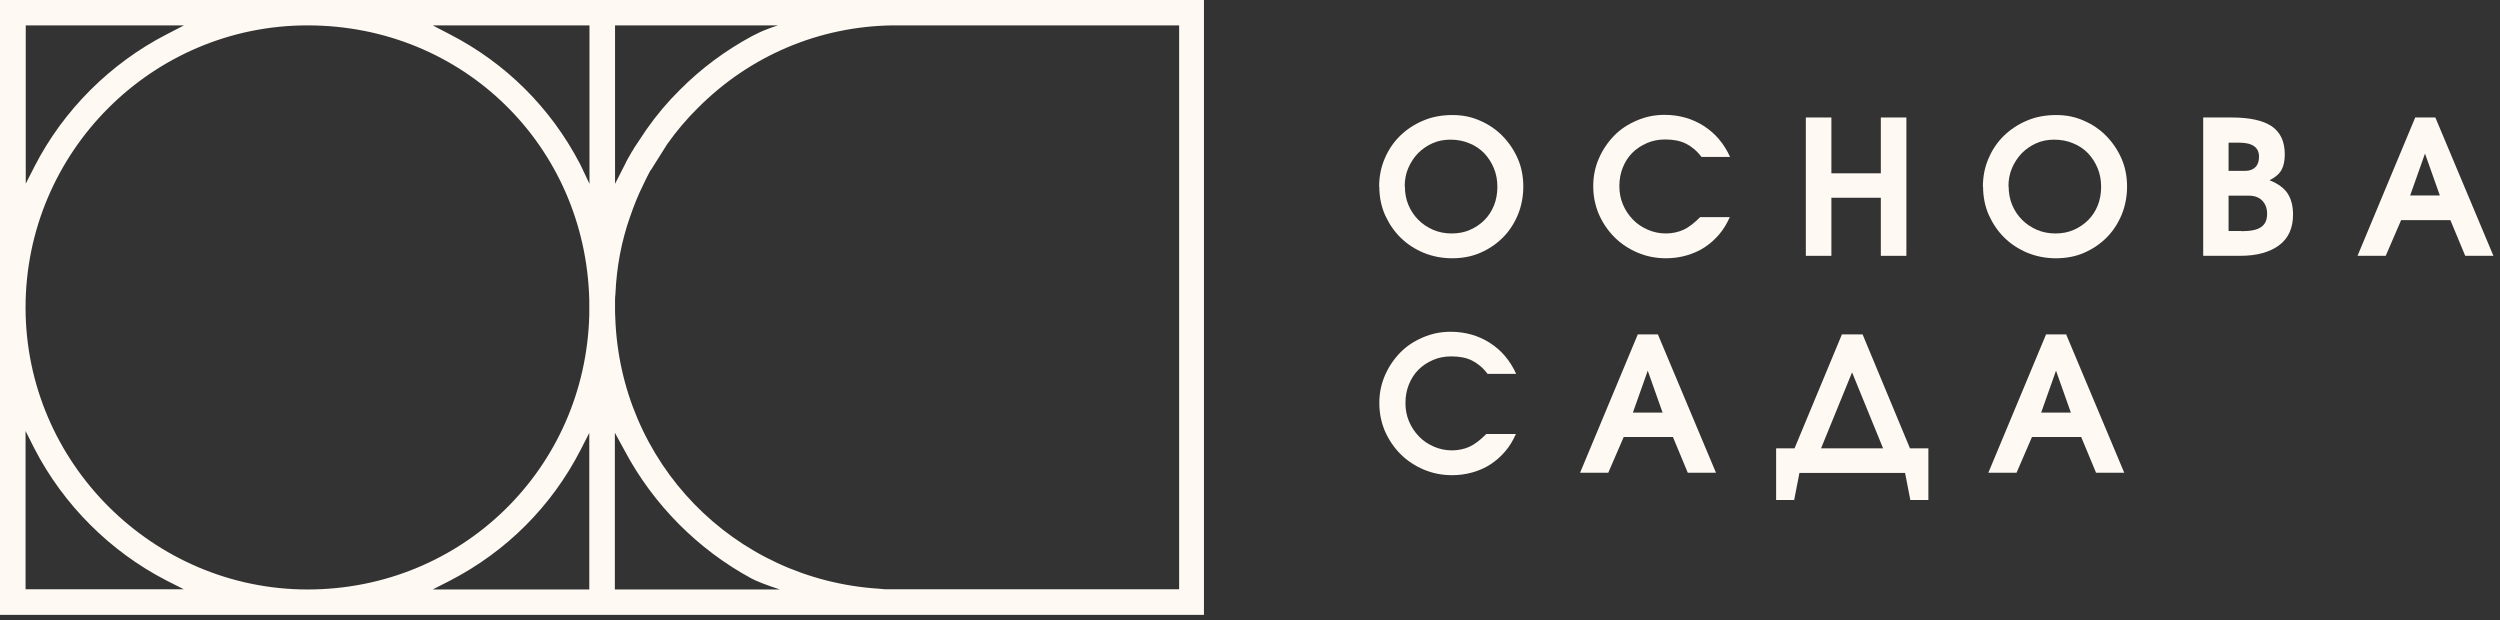 <?xml version="1.0" encoding="UTF-8"?> <svg xmlns="http://www.w3.org/2000/svg" width="133" height="33" viewBox="0 0 133 33" fill="none"><rect x="0" y="0" width="133" height="33" fill="#333333" stroke="none"/><g clip-path="url(#clip0_1_69)"><path d="M0 0V32.71H64.05V0H0ZM32.71 1.35H41.4C41.4 1.35 40.79 1.52 40.21 1.82C40.21 1.82 40.02 1.91 40.01 1.92C38.6 2.68 37.3 3.64 36.16 4.79C35.53 5.41 34.93 6.12 34.39 6.89L33.73 7.88C33.7 7.94 33.66 8.02 33.61 8.08C33.52 8.24 33.44 8.38 33.36 8.52L33.32 8.6C33.29 8.66 33.23 8.78 33.23 8.78L32.72 9.78V1.35H32.71ZM1.36 1.35H9.79L8.86 1.83C5.87 3.37 3.37 5.86 1.84 8.85L1.37 9.77V1.35H1.36ZM1.36 31.36V22.93L1.83 23.86C3.37 26.85 5.86 29.34 8.85 30.88L9.78 31.35H1.36V31.36ZM31.36 31.36H23.02L23.94 30.89C26.94 29.34 29.34 26.94 30.88 23.95L31.35 23.03V31.37L31.36 31.36ZM31.35 16.75C31.14 24.94 24.56 31.36 16.36 31.36C8.16 31.36 1.36 24.63 1.36 16.36C1.36 8.09 8.09 1.35 16.36 1.35C24.63 1.35 31.14 7.76 31.35 15.95V16.36V16.74V16.75ZM31.36 9.78C31.36 9.78 31.08 9.18 30.91 8.83C30.88 8.78 30.86 8.73 30.84 8.69C29.29 5.73 26.91 3.36 23.94 1.83L23.02 1.35H31.36V9.78ZM32.71 31.36V23.02C32.71 23.02 33.24 23.98 33.24 23.99C34.76 26.85 37.14 29.24 39.97 30.77C40 30.79 40.19 30.88 40.19 30.88C40.68 31.1 41.49 31.36 41.49 31.36H32.71ZM62.7 31.35H47.09C46.98 31.34 46.87 31.33 46.77 31.32C39.01 30.83 32.97 24.61 32.73 16.84C32.73 16.76 32.72 16.68 32.72 16.6V16.26V16.2V15.94C32.72 15.84 32.73 15.74 32.74 15.65C32.8 14.22 33.06 12.83 33.52 11.53C33.73 10.92 33.95 10.37 34.22 9.83C34.33 9.6 34.45 9.35 34.59 9.09L34.65 9.01L35.5 7.66C35.99 6.97 36.54 6.32 37.13 5.74C39.9 2.96 43.58 1.4 47.5 1.35H62.73V31.34L62.7 31.35Z" fill="#FEF9F3"></path><path d="M73.37 9.93C73.37 9.39 73.47 8.89 73.67 8.43C73.87 7.96 74.14 7.56 74.49 7.22C74.84 6.88 75.25 6.61 75.73 6.41C76.2 6.21 76.72 6.12 77.27 6.12C77.82 6.12 78.29 6.22 78.74 6.42C79.2 6.62 79.6 6.89 79.94 7.24C80.28 7.59 80.55 7.99 80.75 8.45C80.95 8.91 81.04 9.41 81.04 9.93C81.04 10.45 80.94 10.97 80.75 11.43C80.55 11.9 80.29 12.3 79.95 12.64C79.61 12.98 79.21 13.25 78.75 13.45C78.29 13.65 77.79 13.74 77.25 13.74C76.71 13.74 76.21 13.64 75.74 13.45C75.27 13.25 74.86 12.99 74.51 12.64C74.16 12.3 73.89 11.89 73.68 11.43C73.48 10.97 73.38 10.47 73.38 9.94L73.37 9.93ZM74.74 9.92C74.74 10.27 74.8 10.6 74.93 10.91C75.06 11.22 75.24 11.48 75.46 11.7C75.68 11.92 75.95 12.1 76.25 12.23C76.56 12.36 76.88 12.42 77.23 12.42C77.58 12.42 77.91 12.36 78.2 12.23C78.5 12.1 78.75 11.93 78.97 11.71C79.19 11.49 79.36 11.23 79.48 10.93C79.6 10.63 79.66 10.3 79.66 9.94C79.66 9.58 79.6 9.25 79.47 8.94C79.34 8.63 79.17 8.37 78.95 8.14C78.73 7.92 78.47 7.74 78.16 7.62C77.85 7.49 77.52 7.43 77.16 7.43C76.82 7.43 76.5 7.49 76.21 7.62C75.92 7.75 75.66 7.93 75.44 8.15C75.22 8.38 75.05 8.64 74.92 8.94C74.79 9.24 74.73 9.57 74.73 9.91L74.74 9.92Z" fill="#FEF9F3"></path><path d="M92.02 11.56C91.87 11.9 91.69 12.2 91.46 12.47C91.23 12.74 90.97 12.97 90.68 13.16C90.39 13.35 90.07 13.49 89.72 13.59C89.37 13.69 89.01 13.74 88.63 13.74C88.09 13.74 87.59 13.64 87.12 13.44C86.65 13.24 86.24 12.97 85.89 12.62C85.54 12.27 85.27 11.87 85.06 11.4C84.86 10.93 84.76 10.43 84.76 9.9C84.76 9.37 84.86 8.89 85.06 8.43C85.26 7.97 85.53 7.57 85.87 7.22C86.21 6.87 86.61 6.61 87.08 6.41C87.54 6.21 88.03 6.11 88.55 6.11C89.33 6.11 90.03 6.31 90.64 6.7C91.25 7.09 91.72 7.64 92.04 8.35H90.52C90.27 8.02 89.99 7.79 89.69 7.64C89.39 7.49 89.02 7.42 88.59 7.42C88.24 7.42 87.92 7.48 87.62 7.61C87.32 7.74 87.06 7.91 86.84 8.13C86.62 8.35 86.45 8.62 86.33 8.92C86.21 9.22 86.15 9.55 86.15 9.9C86.15 10.25 86.21 10.57 86.34 10.88C86.47 11.19 86.65 11.45 86.87 11.68C87.09 11.91 87.36 12.09 87.66 12.22C87.96 12.35 88.28 12.42 88.62 12.42C88.96 12.42 89.29 12.35 89.57 12.22C89.85 12.09 90.14 11.86 90.45 11.55H92.05L92.02 11.56Z" fill="#FEF9F3"></path><path d="M96.07 6.25H97.43V9.22H100.06V6.25H101.42V13.61H100.06V10.52H97.43V13.61H96.07V6.25Z" fill="#FEF9F3"></path><path d="M105.49 9.93C105.49 9.39 105.59 8.89 105.79 8.43C105.99 7.96 106.26 7.56 106.61 7.22C106.96 6.88 107.37 6.61 107.85 6.41C108.32 6.21 108.84 6.12 109.39 6.12C109.94 6.12 110.41 6.22 110.86 6.42C111.32 6.62 111.72 6.89 112.06 7.24C112.4 7.59 112.67 7.99 112.87 8.45C113.07 8.91 113.16 9.41 113.16 9.93C113.16 10.45 113.06 10.97 112.87 11.43C112.67 11.9 112.41 12.3 112.07 12.64C111.73 12.98 111.33 13.25 110.87 13.45C110.41 13.65 109.91 13.74 109.37 13.74C108.83 13.74 108.33 13.64 107.86 13.45C107.39 13.25 106.98 12.99 106.63 12.64C106.28 12.3 106.01 11.89 105.8 11.43C105.6 10.97 105.5 10.47 105.5 9.94L105.49 9.93ZM106.86 9.92C106.86 10.27 106.92 10.6 107.05 10.91C107.18 11.22 107.36 11.48 107.58 11.7C107.8 11.92 108.07 12.1 108.37 12.23C108.68 12.36 109 12.42 109.35 12.42C109.7 12.42 110.03 12.36 110.32 12.23C110.62 12.1 110.87 11.93 111.09 11.71C111.31 11.49 111.48 11.23 111.6 10.93C111.72 10.63 111.78 10.3 111.78 9.94C111.78 9.58 111.72 9.25 111.59 8.94C111.46 8.63 111.29 8.37 111.07 8.14C110.85 7.92 110.59 7.74 110.28 7.62C109.97 7.49 109.64 7.43 109.28 7.43C108.94 7.43 108.62 7.49 108.33 7.62C108.04 7.75 107.78 7.93 107.56 8.15C107.34 8.38 107.17 8.64 107.04 8.94C106.91 9.24 106.85 9.57 106.85 9.91L106.86 9.92Z" fill="#FEF9F3"></path><path d="M117.21 6.25H118.72C119.69 6.25 120.4 6.41 120.86 6.72C121.32 7.04 121.55 7.53 121.55 8.21C121.55 8.56 121.49 8.84 121.37 9.05C121.25 9.26 121.04 9.44 120.74 9.59C121.19 9.77 121.51 10 121.7 10.29C121.89 10.58 121.99 10.95 121.99 11.42C121.99 12.12 121.75 12.67 121.26 13.04C120.77 13.41 120.08 13.61 119.17 13.61H117.21V6.25ZM119.45 9.09C119.68 9.09 119.86 9.02 119.99 8.89C120.12 8.76 120.18 8.57 120.18 8.34C120.18 7.84 119.83 7.59 119.12 7.59H118.56V9.09H119.44H119.45ZM119.25 12.3C119.73 12.3 120.08 12.23 120.29 12.08C120.51 11.93 120.61 11.7 120.61 11.37C120.61 11.08 120.52 10.85 120.35 10.67C120.18 10.5 119.94 10.41 119.65 10.41H118.56V12.29H119.24L119.25 12.3Z" fill="#FEF9F3"></path><path d="M128.48 6.25H129.56L132.65 13.61H131.15L130.36 11.71H127.74L126.92 13.61H125.42L128.49 6.25H128.48ZM129.8 10.4L129.01 8.17L128.22 10.4H129.79H129.8Z" fill="#FEF9F3"></path><path d="M80.64 23.1C80.49 23.44 80.31 23.74 80.08 24.01C79.85 24.28 79.59 24.51 79.3 24.7C79.01 24.89 78.69 25.03 78.34 25.13C77.99 25.23 77.63 25.28 77.25 25.28C76.71 25.28 76.21 25.18 75.74 24.98C75.27 24.78 74.86 24.51 74.51 24.16C74.16 23.81 73.89 23.41 73.68 22.94C73.48 22.47 73.38 21.97 73.38 21.44C73.38 20.91 73.48 20.43 73.68 19.97C73.88 19.51 74.15 19.11 74.49 18.76C74.83 18.41 75.23 18.15 75.7 17.95C76.16 17.75 76.65 17.65 77.17 17.65C77.95 17.65 78.65 17.85 79.26 18.24C79.87 18.63 80.34 19.18 80.66 19.89H79.14C78.89 19.56 78.61 19.33 78.31 19.18C78.01 19.03 77.64 18.96 77.21 18.96C76.86 18.96 76.54 19.02 76.24 19.15C75.94 19.28 75.68 19.45 75.46 19.67C75.24 19.89 75.07 20.16 74.95 20.46C74.83 20.76 74.77 21.09 74.77 21.44C74.77 21.79 74.83 22.11 74.96 22.42C75.09 22.73 75.27 22.99 75.49 23.22C75.71 23.45 75.98 23.63 76.28 23.76C76.58 23.89 76.9 23.96 77.24 23.96C77.58 23.96 77.91 23.89 78.19 23.76C78.47 23.63 78.76 23.4 79.07 23.09H80.67L80.64 23.1Z" fill="#FEF9F3"></path><path d="M87.12 17.79H88.2L91.29 25.15H89.79L89 23.25H86.38L85.56 25.15H84.06L87.13 17.79H87.12ZM88.45 21.95L87.66 19.72L86.87 21.95H88.44H88.45Z" fill="#FEF9F3"></path><path d="M94.49 23.85H95.47L97.99 17.79H99.09L101.61 23.85H102.59V26.6H101.63L101.35 25.16H95.73L95.45 26.6H94.49V23.85ZM100.18 23.85L98.53 19.81L96.88 23.85H100.19H100.18Z" fill="#FEF9F3"></path><path d="M108.84 17.79H109.92L113.01 25.15H111.51L110.72 23.25H108.1L107.28 25.15H105.78L108.85 17.79H108.84ZM110.17 21.95L109.38 19.72L108.59 21.95H110.16H110.17Z" fill="#FEF9F3"></path></g><defs><clipPath id="clip0_1_69"><rect width="132.64" height="32.71" fill="white"></rect></clipPath></defs></svg> 